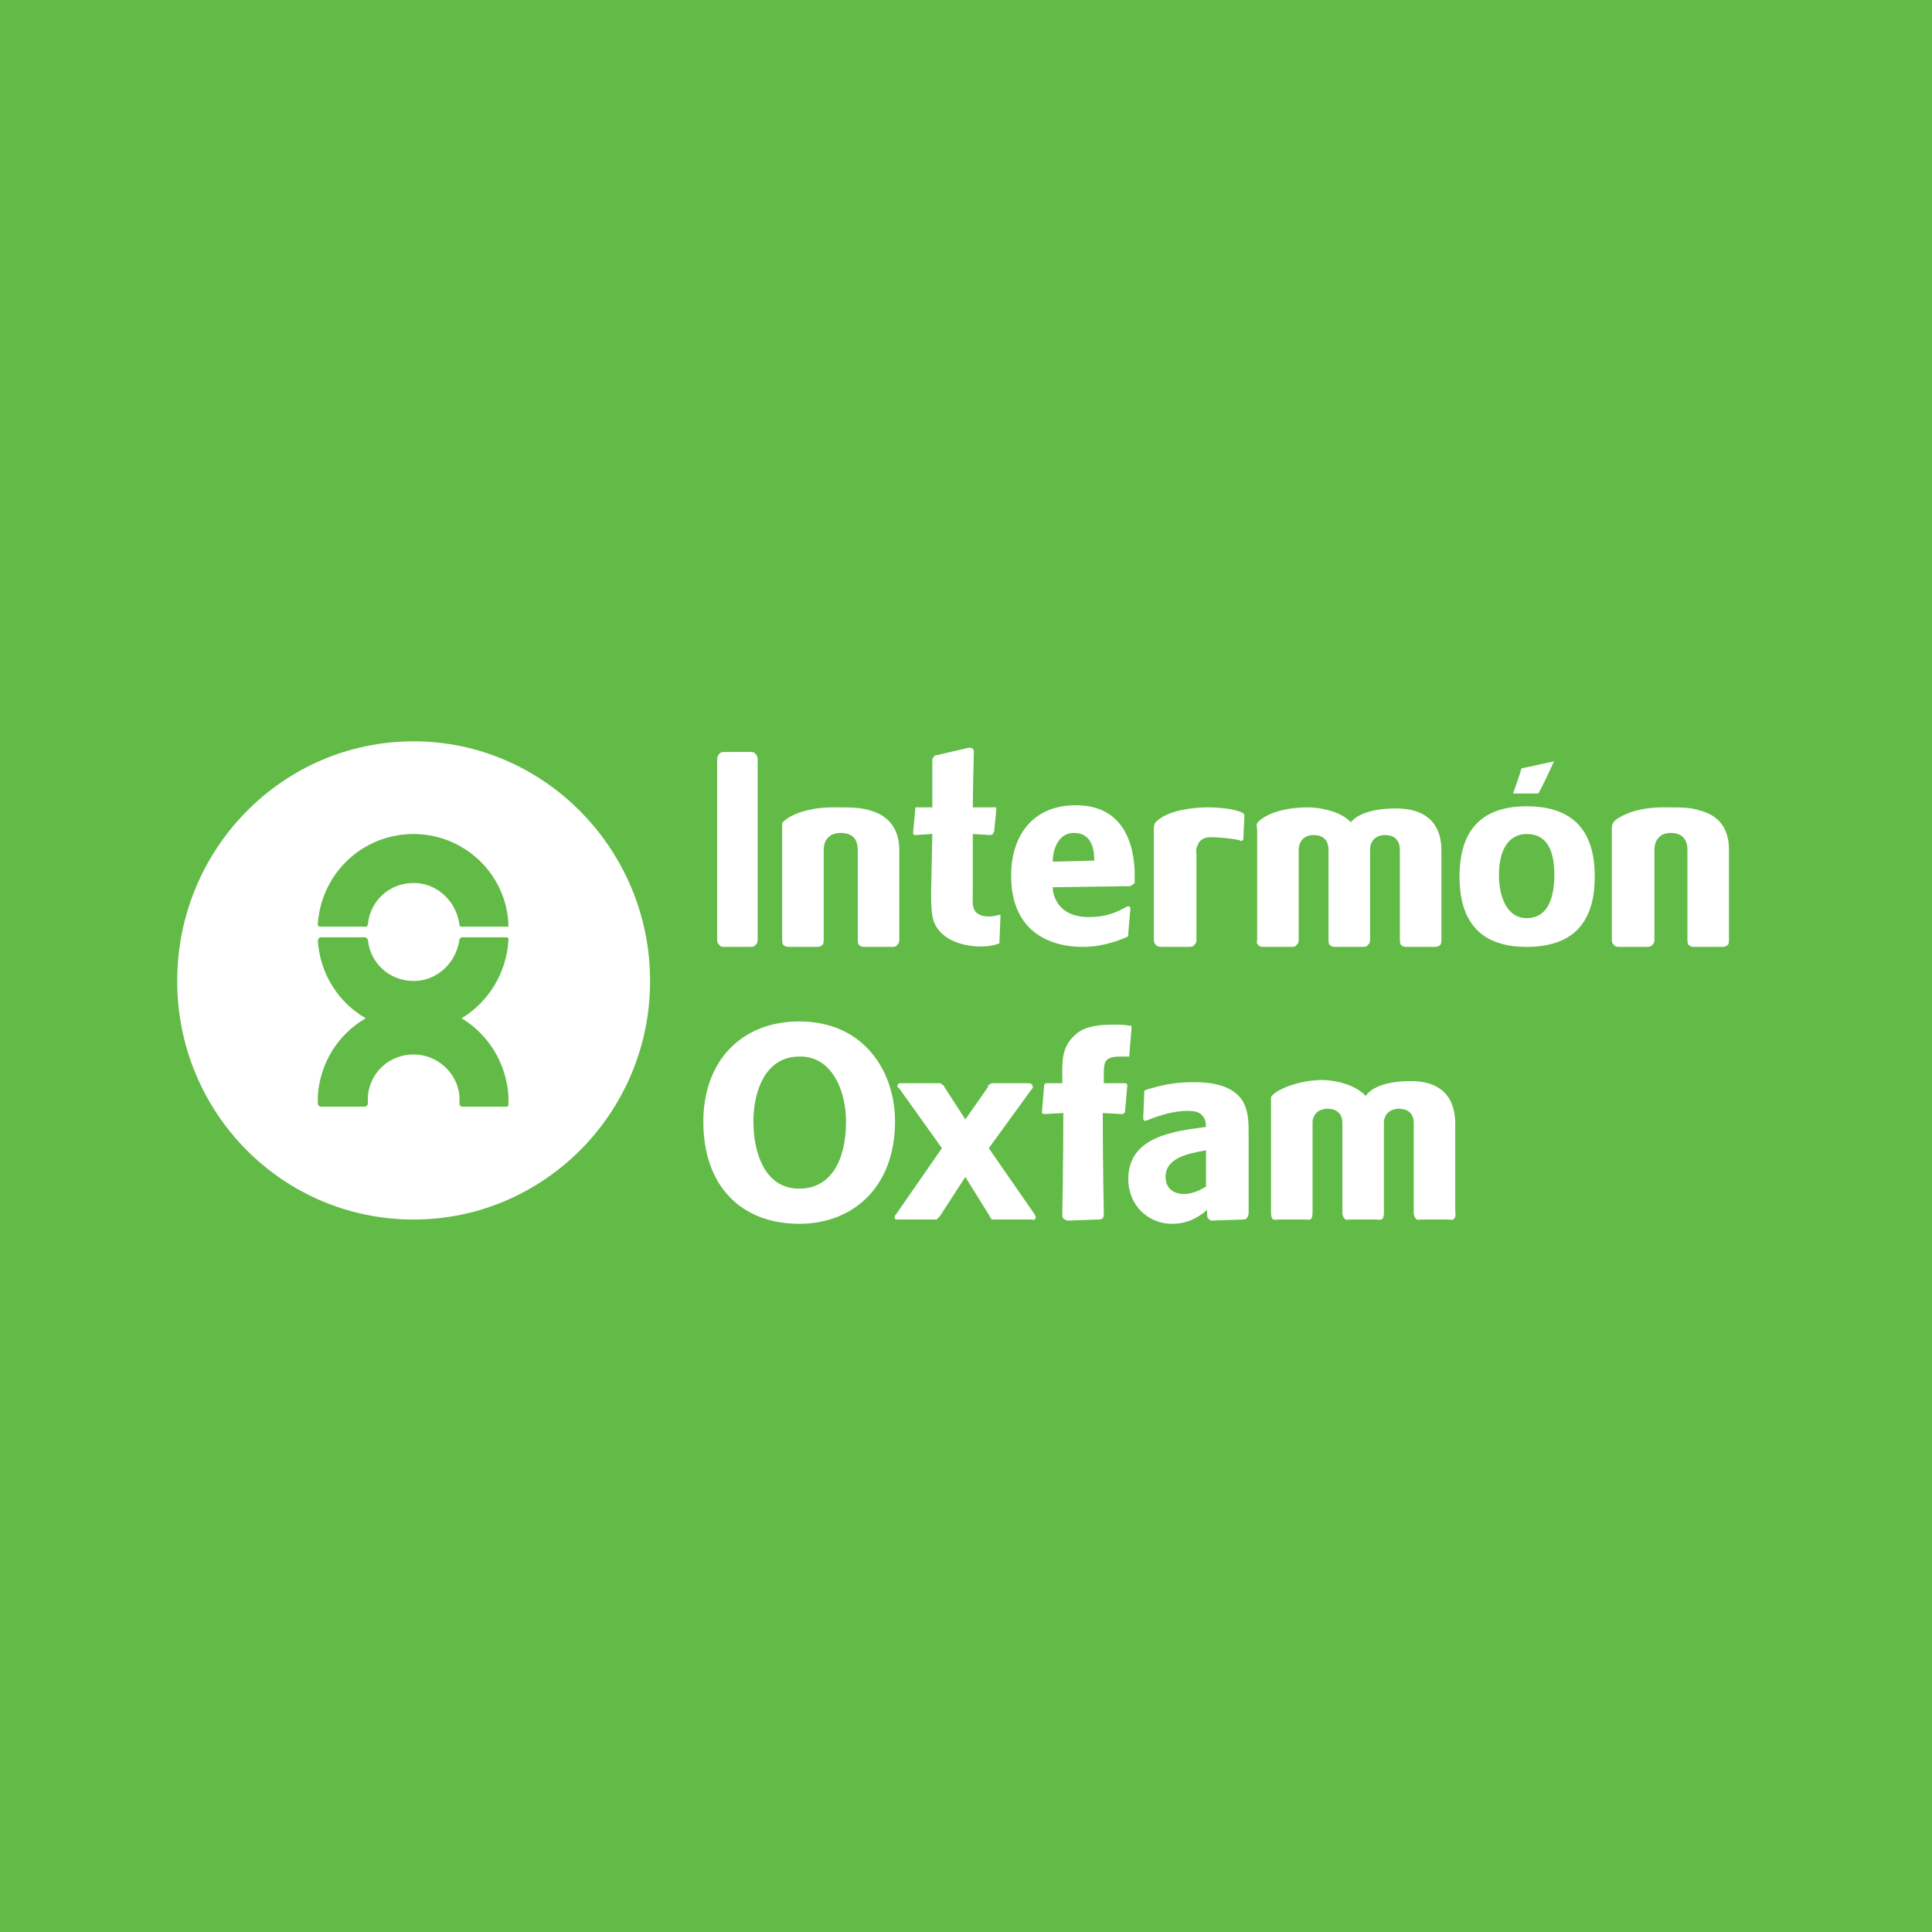 <?xml version="1.0" encoding="utf-8"?>
<!-- Generator: Adobe Illustrator 13.0.0, SVG Export Plug-In . SVG Version: 6.00 Build 14948)  -->
<!DOCTYPE svg PUBLIC "-//W3C//DTD SVG 1.0//EN" "http://www.w3.org/TR/2001/REC-SVG-20010904/DTD/svg10.dtd">
<svg version="1.0" id="Layer_1" xmlns="http://www.w3.org/2000/svg" xmlns:xlink="http://www.w3.org/1999/xlink" x="0px" y="0px"
	 width="192.756px" height="192.756px" viewBox="0 0 192.756 192.756" enable-background="new 0 0 192.756 192.756"
	 xml:space="preserve">
<g>
	<polygon fill-rule="evenodd" clip-rule="evenodd" fill="#62BB46" points="0,0 192.756,0 192.756,192.756 0,192.756 0,0 	"/>
	<path fill-rule="evenodd" clip-rule="evenodd" fill="#FFFFFF" d="M79.735,101.91c-5.738,0-9.563,3.932-9.563,9.988
		c0,6.482,3.825,10.201,9.563,10.201c5.419,0,9.563-3.719,9.563-10.201C89.299,106.904,86.217,101.91,79.735,101.91L79.735,101.91z
		 M79.735,105.416c3.188-0.105,4.675,3.295,4.675,6.482c0,3.824-1.487,6.693-4.675,6.693c-3.506,0-4.569-3.719-4.569-6.693
		C75.166,108.922,76.335,105.416,79.735,105.416L79.735,105.416z"/>
	<path fill-rule="evenodd" clip-rule="evenodd" fill="#FFFFFF" d="M140.729,107.859c-3.719,0-4.463,1.488-4.463,1.488
		c-1.168-1.275-3.4-1.594-4.357-1.594c-1.062,0-2.762,0.213-4.355,1.062c-0.318,0.213-0.639,0.426-0.744,0.639
		c0,0.211,0,0.424,0,0.742v10.732c0,0.107,0,0.426,0.105,0.639c0.213,0.213,0.426,0.105,0.639,0.105h2.656
		c0.213,0,0.426,0.107,0.637-0.105c0.107-0.213,0.107-0.531,0.107-0.639v-8.926c0-0.744,0.531-1.381,1.488-1.381
		c1.061,0,1.486,0.637,1.486,1.381v8.926c0,0.107,0,0.426,0.213,0.639c0.105,0.213,0.318,0.105,0.531,0.105h2.656
		c0.213,0,0.426,0.107,0.637-0.105c0.107-0.213,0.107-0.531,0.107-0.639v-8.926c0-0.744,0.531-1.381,1.488-1.381
		c1.062,0,1.486,0.637,1.486,1.381v8.926c0,0.107,0,0.426,0.213,0.639c0.105,0.213,0.318,0.105,0.531,0.105h2.656
		c0.213,0,0.531,0.107,0.639-0.105c0.211-0.213,0.105-0.531,0.105-0.639v-8.818C145.191,110.092,144.342,107.859,140.729,107.859
		L140.729,107.859z"/>
	<path fill-rule="evenodd" clip-rule="evenodd" fill="#FFFFFF" d="M110.02,121.568c-0.213,0.105-0.318,0.105-0.531,0.105
		l-2.869,0.107c-0.213,0-0.426-0.107-0.531-0.213c-0.105-0.107-0.105-0.213-0.105-0.426c0,0,0.105-5.207,0.105-10.094l-1.912,0.105
		c0,0-0.107,0-0.213-0.105c0-0.107,0-0.107,0-0.213l0.213-2.551c0-0.105,0-0.105,0.105-0.105c0-0.107,0-0.107,0.105-0.107h1.596
		v-0.531c0-1.699-0.107-3.188,1.486-4.463c0.957-0.744,2.338-0.85,3.613-0.85c0.531,0,1.062,0,1.594,0.105c0.105,0,0.105,0,0.213,0
		c0,0.107,0,0.213,0,0.32l-0.213,2.549c0,0.107,0,0.107,0,0.213c-0.105,0-0.213,0-0.318,0c-0.213,0-0.318,0-0.531,0
		c-1.701,0-1.701,0.531-1.701,2.02v0.637h2.125c0,0,0.107,0,0.213,0.107c0,0,0,0.105,0,0.211l-0.213,2.445
		c0,0.105,0,0.213-0.105,0.213c0,0.105-0.105,0.105-0.213,0.105l-1.912-0.105c0,4.674,0.105,9.988,0.105,9.988
		C110.125,121.248,110.125,121.355,110.02,121.568L110.02,121.568z"/>
	<path fill-rule="evenodd" clip-rule="evenodd" fill="#FFFFFF" d="M120.326,118.381c-0.531,0.318-1.275,0.742-2.23,0.742
		c-0.957,0-1.807-0.531-1.807-1.699c0-1.912,2.23-2.338,4.037-2.656V118.381L120.326,118.381z M123.939,121.674
		c0.107,0,0.318,0,0.426-0.105c0.105-0.107,0.211-0.32,0.211-0.531v-7.652c0-1.486,0-2.549-0.637-3.611
		c-0.531-0.744-1.594-1.807-4.781-1.807c-2.125,0-3.295,0.318-4.781,0.744c0,0-0.107,0.105-0.213,0.105c0,0.105,0,0.105,0,0.213
		l-0.107,2.551c0,0.105,0,0.105,0.107,0.213c0,0.105,0.105,0,0.213,0c0.85-0.32,2.443-0.957,4.037-0.957
		c0.85,0,1.275,0.105,1.594,0.531c0.213,0.213,0.318,0.637,0.318,1.062c-2.975,0.424-7.756,0.85-7.756,5.207
		c0,2.656,2.018,4.463,4.355,4.463c1.914,0,2.977-0.957,3.508-1.383v0.32c0,0.211,0,0.424,0.105,0.531
		c0.105,0.105,0.213,0.213,0.318,0.213L123.939,121.674L123.939,121.674z"/>
	<path fill-rule="evenodd" clip-rule="evenodd" fill="#FFFFFF" d="M98.969,121.674c-0.107-0.105-0.213-0.213-0.213-0.318
		l-2.444-3.932l-2.55,3.932c-0.106,0.105-0.212,0.213-0.319,0.318c-0.106,0-0.212,0-0.319,0h-3.506c-0.212,0-0.319,0-0.319-0.105
		c-0.106-0.107,0-0.32,0.106-0.426l4.569-6.588l-4.25-5.951c-0.106-0.105-0.318-0.213-0.106-0.424c0-0.107,0.106-0.107,0.212-0.107
		h3.825c0.106,0,0.213,0,0.319,0.107c0.106,0.105,0.213,0.105,0.213,0.211l2.125,3.295l2.231-3.188c0-0.107,0.107-0.318,0.213-0.318
		c0.105-0.107,0.318-0.107,0.426-0.107h3.506c0,0,0.213,0,0.318,0.213c0.107,0.213,0,0.318-0.105,0.426l-4.25,5.844l4.568,6.588
		c0.107,0.213,0.213,0.318,0,0.531c0,0.107-0.105,0-0.213,0H99.5C99.287,121.674,99.074,121.674,98.969,121.674L98.969,121.674z"/>
	<path fill-rule="evenodd" clip-rule="evenodd" fill="#FFFFFF" d="M105.025,85.971c0-0.744,0.318-2.869,2.125-2.869
		c2.02,0,2.02,2.125,2.02,2.763L105.025,85.971L105.025,85.971z M112.463,90.434c-0.955,0.531-2.018,1.062-3.824,1.062
		c-3.295,0-3.613-2.444-3.613-2.975l7.65-0.106c0.105,0,0.318-0.106,0.531-0.319c0-0.212,0-0.425,0-0.531
		c0-0.85,0.213-7.226-5.844-7.226c-4.463,0-6.482,3.188-6.482,7.013c0,6.057,4.463,7.12,7.119,7.12c2.445,0,4.357-0.957,4.57-1.062
		c0-0.106,0-0.213,0-0.319l0.211-2.444c0,0,0-0.106-0.105-0.212H112.463L112.463,90.434z"/>
	<path fill-rule="evenodd" clip-rule="evenodd" fill="#FFFFFF" d="M83.136,80.551c-1.062,0-2.763,0.106-4.356,0.957
		c-0.319,0.212-0.638,0.425-0.744,0.638c0,0.212,0,0.425,0,0.744v10.838c0,0.106,0,0.425,0.106,0.531
		c0.212,0.213,0.425,0.213,0.638,0.213h2.656c0.212,0,0.425,0,0.638-0.213c0.106-0.106,0.106-0.425,0.106-0.531v-8.926
		c0-0.956,0.532-1.7,1.7-1.7c1.275,0,1.7,0.744,1.7,1.7v8.926c0,0.106,0,0.425,0.106,0.531c0.212,0.213,0.425,0.213,0.638,0.213
		h2.656c0.212,0,0.425,0,0.531-0.213c0.212-0.106,0.212-0.425,0.212-0.531v-8.926c0-1.594-0.637-3.294-2.869-3.932
		C85.792,80.551,85.049,80.551,83.136,80.551L83.136,80.551z"/>
	<path fill-rule="evenodd" clip-rule="evenodd" fill="#FFFFFF" d="M165.912,80.551c-0.957,0-2.764,0.106-4.25,0.957
		c-0.426,0.212-0.639,0.425-0.744,0.638c-0.105,0.212-0.105,0.425-0.105,0.744v10.838c0,0.106,0,0.425,0.211,0.531
		c0.107,0.213,0.32,0.213,0.531,0.213h2.764c0.105,0,0.426,0,0.531-0.213c0.213-0.106,0.213-0.425,0.213-0.531v-8.926
		c0-0.956,0.531-1.7,1.594-1.7c1.275,0,1.699,0.744,1.699,1.7v8.926c0,0.106,0,0.425,0.107,0.531
		c0.213,0.213,0.424,0.213,0.637,0.213h2.656c0.213,0,0.426,0,0.639-0.213c0.105-0.106,0.105-0.425,0.105-0.531v-8.926
		c0-1.594-0.531-3.294-2.869-3.932C168.676,80.551,167.824,80.551,165.912,80.551L165.912,80.551z"/>
	<path fill-rule="evenodd" clip-rule="evenodd" fill="#FFFFFF" d="M115.119,82.889c0-0.319,0-0.531,0.107-0.744
		c0.105-0.213,0.426-0.425,0.744-0.638c1.486-0.85,3.719-0.957,4.568-0.957s2.551,0.106,3.4,0.532c0.107,0,0.107,0.106,0.213,0.212
		c0,0.106,0,0.212,0,0.212l-0.105,2.231c0,0,0,0.106-0.107,0.106c-0.105,0.106-0.213,0.106-0.213,0
		c-0.85-0.213-2.338-0.319-2.975-0.319c-0.744,0-1.17,0.425-1.275,0.85c-0.213,0.319-0.105,0.851-0.105,0.851v8.5
		c0,0.106,0,0.425-0.213,0.531c-0.107,0.213-0.318,0.213-0.531,0.213h-2.656c-0.213,0-0.531,0-0.639-0.213
		c-0.213-0.106-0.213-0.425-0.213-0.531V82.889L115.119,82.889z"/>
	<path fill-rule="evenodd" clip-rule="evenodd" fill="#FFFFFF" d="M99.818,91.284c-0.105,0-0.213,0-0.213,0
		c-0.318,0.106-0.744,0.212-1.486,0.106c-1.276-0.319-1.063-1.169-1.063-2.657v-5.525l1.7,0.106c0,0,0.213,0,0.318-0.106
		c0-0.106,0-0.106,0.107-0.212l0.213-2.125c0-0.106,0-0.212,0-0.319c-0.107,0-0.213,0-0.32,0h-2.019
		c0-1.381,0.106-5.419,0.106-5.419c0-0.212,0-0.319-0.106-0.425c-0.106-0.106-0.212-0.106-0.425-0.106l-3.188,0.744
		c-0.212,0-0.212,0.106-0.319,0.212c-0.106,0.106-0.106,0.213-0.106,0.319v4.675H91.53c0,0-0.106,0-0.212,0c0,0.106,0,0.106,0,0.213
		l-0.212,2.231c0,0.106,0,0.106,0,0.212c0.106,0.106,0.106,0.106,0.212,0.106l1.7-0.106l-0.106,5.207c0,0-0.106,2.338,0.212,3.4
		c0.85,2.657,4.888,2.976,6.481,2.338c0.107,0,0.107,0,0.107-0.212l0.105-2.444C99.818,91.39,99.818,91.39,99.818,91.284
		L99.818,91.284z"/>
	<path fill-rule="evenodd" clip-rule="evenodd" fill="#FFFFFF" d="M71.553,75.77c0,0,0-0.425,0.213-0.532
		c0.106-0.212,0.318-0.212,0.531-0.212h2.55c0.212,0,0.425,0,0.531,0.212c0.212,0.106,0.212,0.532,0.212,0.532v17.958
		c0,0.106,0,0.425-0.212,0.531c-0.106,0.213-0.319,0.213-0.531,0.213h-2.55c-0.213,0-0.425,0-0.531-0.213
		c-0.213-0.106-0.213-0.425-0.213-0.531V75.77L71.553,75.77z"/>
	<path fill-rule="evenodd" clip-rule="evenodd" fill="#FFFFFF" d="M139.24,80.658c-3.611,0-4.463,1.381-4.463,1.381
		c-1.062-1.169-3.293-1.488-4.25-1.488c-1.062,0-2.869,0.106-4.355,0.957c-0.32,0.212-0.639,0.425-0.744,0.638
		c-0.107,0.212,0,0.425,0,0.744v10.838c0,0.106-0.107,0.425,0.105,0.531c0.105,0.213,0.426,0.213,0.639,0.213h2.656
		c0.211,0,0.424,0,0.531-0.213c0.211-0.106,0.211-0.425,0.211-0.531v-8.926c0-0.85,0.533-1.487,1.488-1.487
		c1.062,0,1.488,0.637,1.488,1.487v8.926c0,0.106,0,0.425,0.105,0.531c0.213,0.213,0.426,0.213,0.639,0.213h2.656
		c0.213,0,0.424,0,0.531-0.213c0.213-0.106,0.213-0.425,0.213-0.531v-8.926c0-0.85,0.531-1.487,1.486-1.487
		c1.062,0,1.488,0.637,1.488,1.487v8.926c0,0.106,0,0.425,0.105,0.531c0.213,0.213,0.426,0.213,0.639,0.213h2.656
		c0.213,0,0.426,0,0.637-0.213c0.107-0.106,0.107-0.425,0.107-0.531v-8.926C143.811,82.889,142.961,80.658,139.24,80.658
		L139.24,80.658z"/>
	<path fill-rule="evenodd" clip-rule="evenodd" fill="#FFFFFF" d="M149.549,87.246c0-2.232,0.85-4.038,2.762-4.038
		c2.125,0,2.764,1.806,2.764,4.038c0,2.337-0.639,4.356-2.764,4.356C150.398,91.603,149.549,89.583,149.549,87.246L149.549,87.246z
		 M145.617,87.458c0-3.932,1.594-7.014,6.693-7.014c5.207,0,6.801,3.082,6.801,7.014s-1.594,7.013-6.801,7.013
		C147.211,94.472,145.617,91.39,145.617,87.458L145.617,87.458z"/>
	<path fill-rule="evenodd" clip-rule="evenodd" fill="#FFFFFF" d="M151.992,76.62c0.105,0,2.869-0.637,2.975-0.637
		c0.107,0,0.107,0.106,0,0.106c0,0.106-1.275,2.763-1.381,2.869c0,0.106-0.105,0.212-0.213,0.212c-0.213,0-2.125,0-2.23,0
		c-0.213,0-0.213-0.106-0.107-0.212c0,0,0.744-2.125,0.744-2.231C151.779,76.726,151.779,76.62,151.992,76.62L151.992,76.62z"/>
	<path fill-rule="evenodd" clip-rule="evenodd" fill="#FFFFFF" d="M50.727,93.622c0,0,0,0.106,0,0.212
		c-0.212,3.294-2.019,6.162-4.675,7.758c2.656,1.594,4.463,4.463,4.675,7.756c0,0,0,0.426,0,0.744c0,0.105,0,0.213,0,0.213
		c-0.106,0.105-0.106,0.105-0.212,0.105h-4.463c0,0-0.106,0-0.106-0.105c-0.106,0-0.106-0.107-0.106-0.107v-0.531
		c0-0.105,0-0.318,0-0.318c-0.212-2.338-2.231-4.145-4.569-4.145c-2.444,0-4.357,1.807-4.569,4.145c0,0.107,0,0.213,0,0.426v0.424
		l-0.106,0.107c-0.106,0.105-0.106,0.105-0.213,0.105h-4.463l-0.106-0.105l-0.106-0.107c0-0.318,0-0.85,0-0.85
		c0.212-3.293,2.019-6.162,4.782-7.756c-2.763-1.596-4.569-4.464-4.782-7.758c0-0.106,0.106-0.212,0.106-0.212l0.106-0.106h4.569
		l0.106,0.106l0.106,0.106c0.212,2.338,2.125,4.144,4.569,4.144c2.338,0,4.25-1.806,4.569-4.144c0,0,0-0.106,0.106-0.106
		c0-0.106,0.106-0.106,0.106-0.106h4.463C50.621,93.515,50.621,93.515,50.727,93.622L50.727,93.622z M31.812,92.453
		c0-0.106-0.106-0.106-0.106-0.212c0.319-5.101,4.463-9.032,9.563-9.032c4.994,0,9.245,3.932,9.457,9.032c0,0.106,0,0.106,0,0.212
		c-0.106,0-0.106,0-0.212,0h-4.463c-0.106,0-0.106,0-0.106,0c-0.106-0.106-0.106-0.106-0.106-0.212
		c-0.319-2.338-2.231-4.145-4.569-4.145c-2.444,0-4.357,1.807-4.569,4.145c0,0.106-0.106,0.106-0.106,0.212h-0.106h-4.569H31.812
		L31.812,92.453z M17.68,97.871c0-13.175,10.52-23.908,23.59-23.908c12.963,0,23.589,10.732,23.589,23.908
		c0,13.178-10.626,23.803-23.589,23.803C28.2,121.674,17.68,111.049,17.68,97.871L17.68,97.871z"/>
</g>
</svg>
